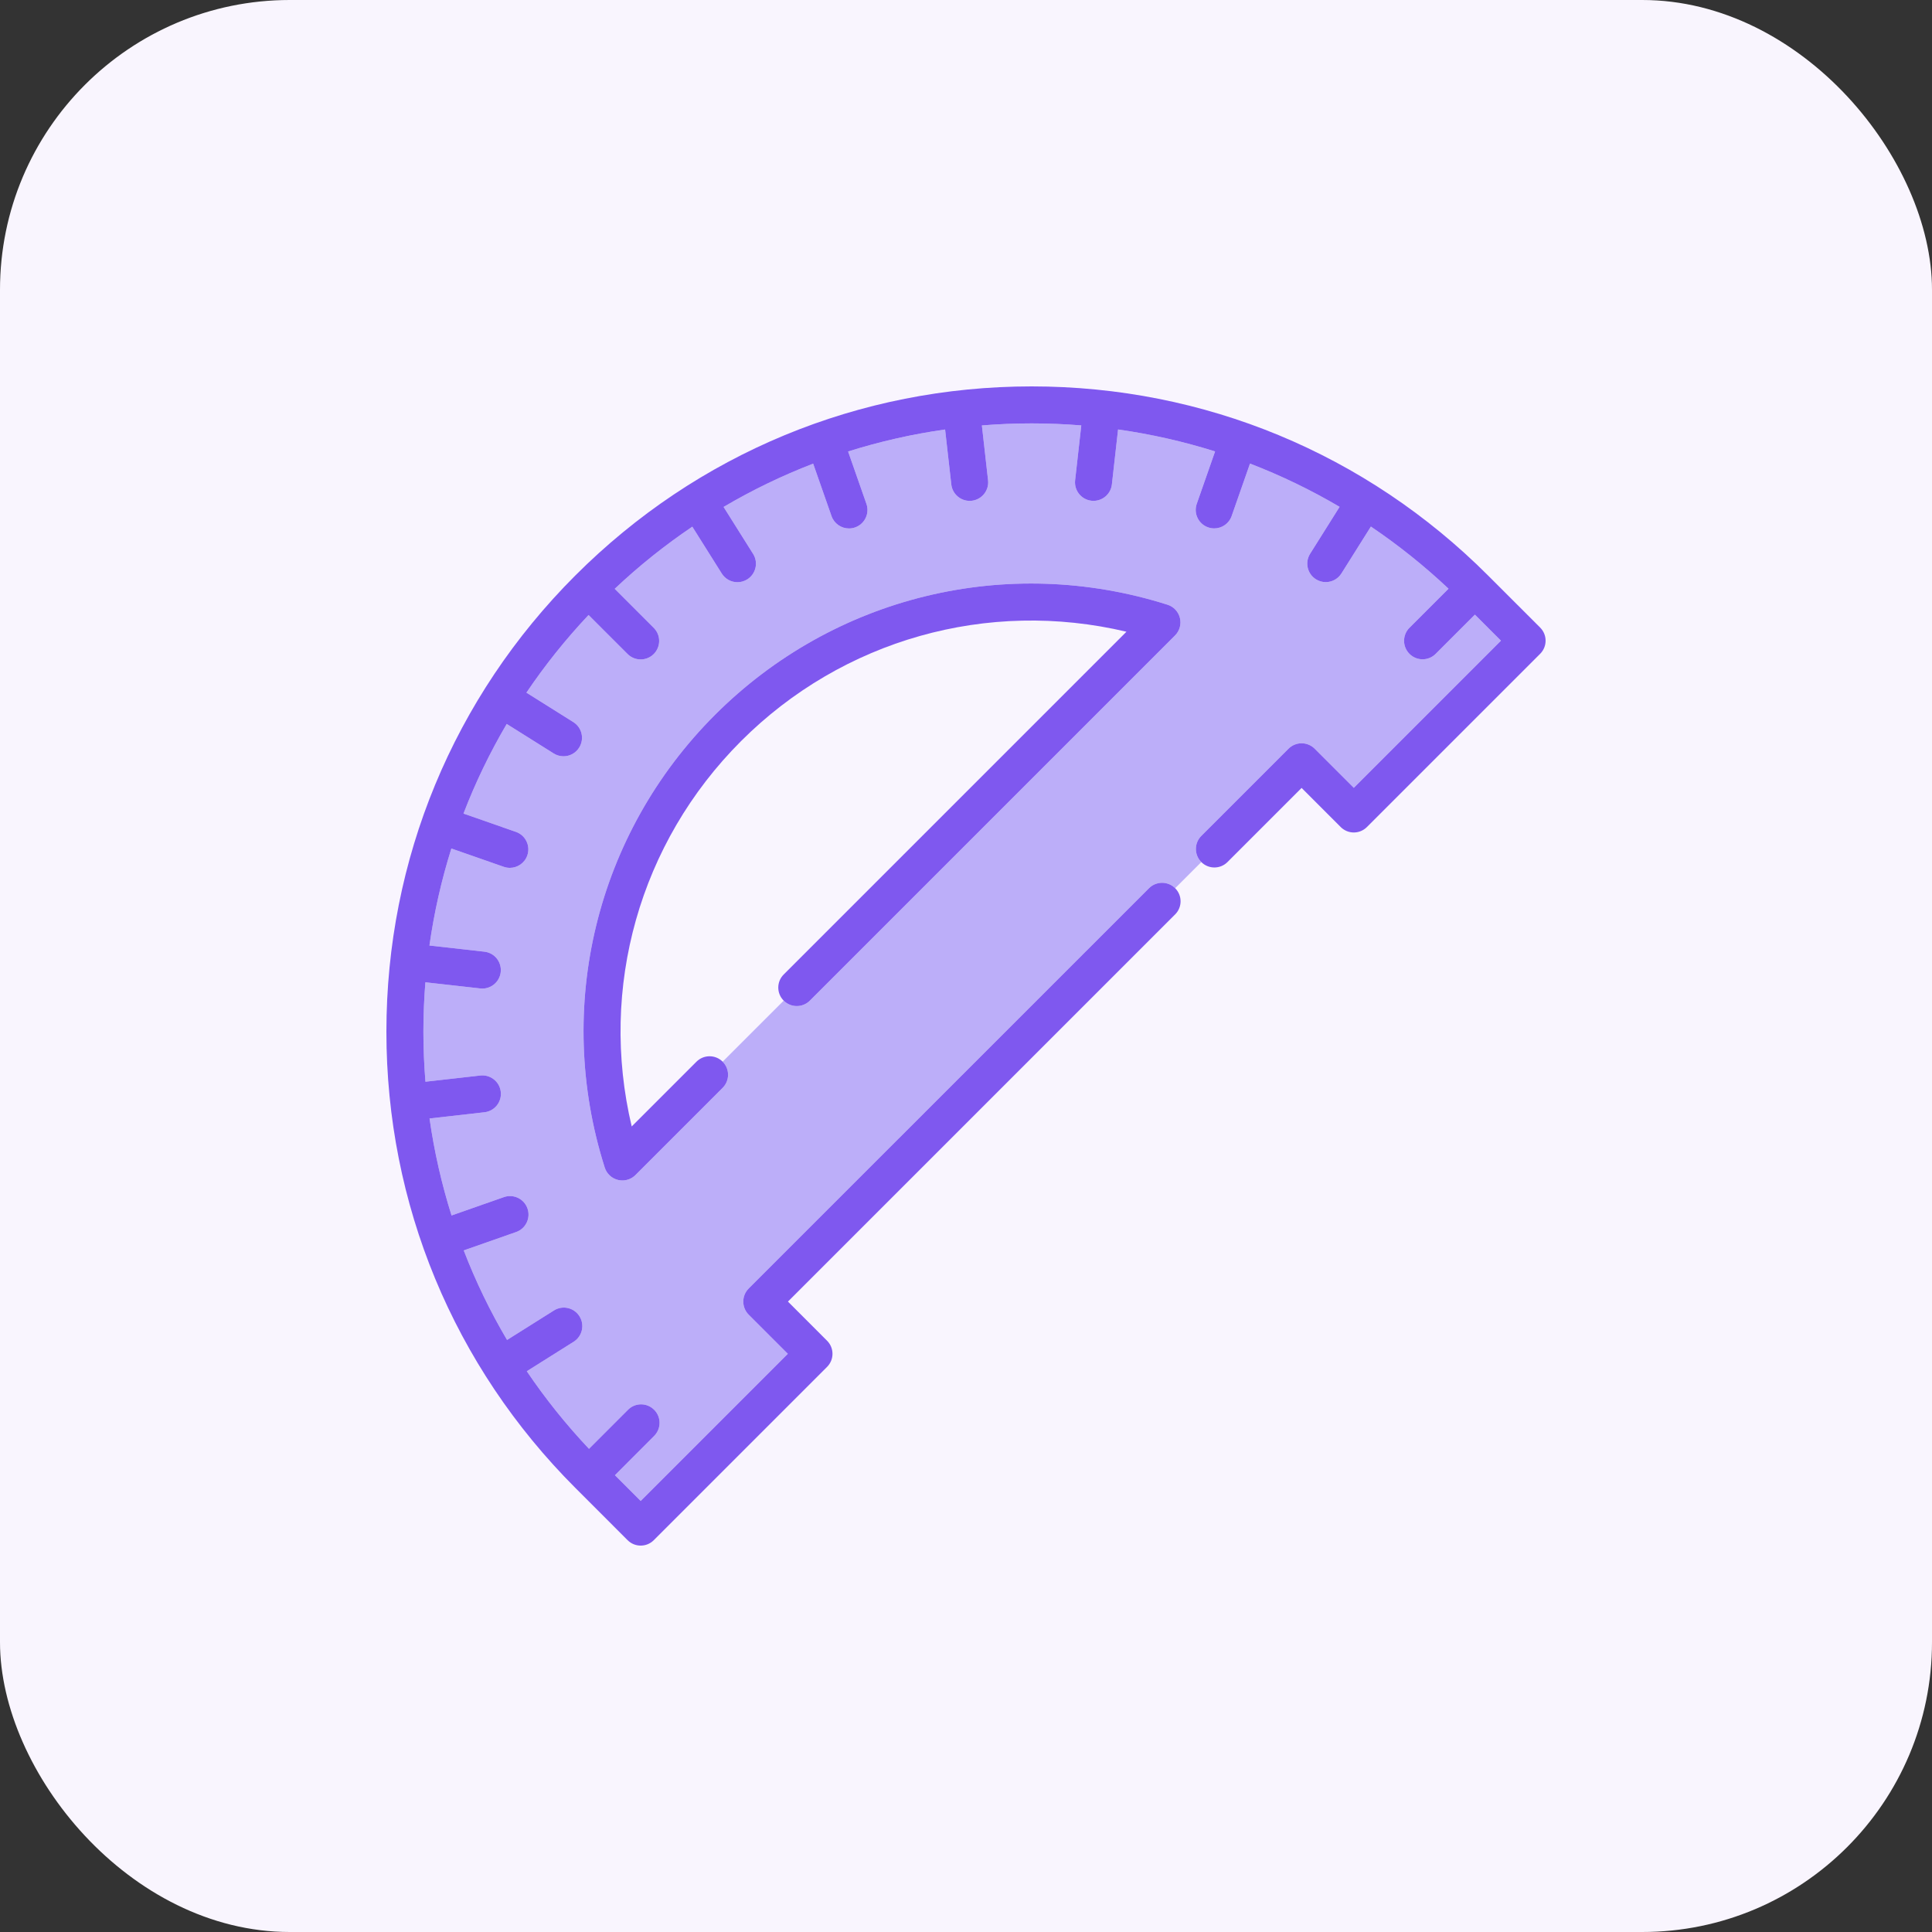 <svg width="100" height="100" viewBox="0 0 100 100" fill="none" xmlns="http://www.w3.org/2000/svg">
<rect x="0" y="0" width="100" height="100" fill="#333333" stroke="none"/>
<rect width="100" height="100" rx="15" fill="#F9F5FE"/>
<g clip-path="url(#clip0_2641_830)">
<path d="M62.18 43.266L66.693 38.753C66.873 38.573 67.116 38.472 67.37 38.472C67.624 38.472 67.868 38.573 68.047 38.752L70.073 40.778L77.689 33.162L76.34 31.814L74.309 33.845C74.122 34.032 73.877 34.125 73.632 34.125C73.387 34.125 73.142 34.032 72.955 33.845C72.581 33.471 72.581 32.865 72.955 32.491L74.975 30.471C73.713 29.282 72.369 28.208 70.957 27.255L69.432 29.682C69.25 29.971 68.939 30.13 68.621 30.13C68.447 30.13 68.27 30.083 68.112 29.983C67.664 29.702 67.529 29.111 67.811 28.663L69.337 26.234C67.852 25.36 66.303 24.611 64.7 23.995L63.751 26.708C63.613 27.103 63.243 27.35 62.847 27.35C62.742 27.35 62.636 27.332 62.531 27.296C62.032 27.121 61.769 26.575 61.943 26.076L62.891 23.366C61.26 22.853 59.582 22.472 57.87 22.23L57.55 25.074C57.495 25.563 57.081 25.924 56.6 25.924C56.565 25.924 56.528 25.922 56.492 25.918C55.967 25.859 55.589 25.385 55.648 24.86L55.967 22.019C55.118 21.951 54.262 21.915 53.4 21.915C52.535 21.915 51.675 21.952 50.822 22.02L51.142 24.86C51.201 25.386 50.823 25.86 50.298 25.919C50.262 25.923 50.225 25.925 50.189 25.925C49.709 25.925 49.294 25.564 49.239 25.075L48.918 22.231C47.207 22.474 45.529 22.855 43.898 23.369L44.846 26.079C45.021 26.578 44.758 27.124 44.259 27.299C44.155 27.336 44.048 27.353 43.943 27.353C43.547 27.353 43.177 27.106 43.039 26.712L42.089 23.999C40.487 24.615 38.938 25.364 37.453 26.239L38.98 28.668C39.262 29.116 39.127 29.707 38.679 29.988C38.521 30.088 38.345 30.135 38.171 30.135C37.852 30.135 37.541 29.977 37.359 29.687L35.834 27.261C34.422 28.214 33.078 29.289 31.817 30.479L33.837 32.498C34.212 32.872 34.212 33.478 33.838 33.852C33.651 34.039 33.406 34.132 33.161 34.132C32.916 34.132 32.671 34.039 32.484 33.852L30.463 31.833C29.274 33.096 28.201 34.439 27.248 35.852L29.676 37.376C30.124 37.657 30.259 38.248 29.978 38.696C29.796 38.986 29.484 39.145 29.166 39.145C28.992 39.145 28.816 39.097 28.658 38.998L26.228 37.472C25.354 38.957 24.606 40.507 23.991 42.11L26.704 43.058C27.204 43.233 27.467 43.779 27.292 44.278C27.155 44.672 26.784 44.92 26.389 44.92C26.284 44.92 26.177 44.902 26.073 44.866L23.363 43.919C22.85 45.55 22.47 47.228 22.228 48.94L25.072 49.259C25.598 49.318 25.976 49.792 25.917 50.317C25.862 50.806 25.448 51.168 24.967 51.168C24.931 51.168 24.895 51.166 24.859 51.162L22.018 50.843C21.951 51.69 21.915 52.542 21.915 53.4C21.915 54.269 21.952 55.133 22.021 55.989L24.861 55.668C25.385 55.61 25.861 55.986 25.92 56.511C25.98 57.037 25.602 57.511 25.077 57.57L22.233 57.892C22.476 59.604 22.858 61.281 23.373 62.912L26.082 61.962C26.581 61.788 27.127 62.05 27.302 62.549C27.477 63.048 27.215 63.595 26.716 63.77L24.003 64.721C24.619 66.323 25.369 67.872 26.245 69.356L28.673 67.828C29.12 67.546 29.712 67.681 29.993 68.129C30.275 68.576 30.14 69.167 29.693 69.449L27.267 70.975C28.221 72.387 29.296 73.73 30.486 74.991L32.505 72.97C32.879 72.595 33.485 72.595 33.859 72.969C34.233 73.343 34.233 73.949 33.859 74.323L31.829 76.356L33.162 77.689L40.778 70.073L38.753 68.047C38.379 67.673 38.379 67.067 38.753 66.693L59.472 45.974C59.846 45.6 60.452 45.6 60.826 45.974L62.18 44.62C61.806 44.246 61.806 43.64 62.18 43.266ZM60.82 32.891L41.918 51.793C41.544 52.167 40.938 52.167 40.564 51.793L37.404 54.952C37.778 55.326 37.778 55.932 37.404 56.306L32.891 60.82C32.709 61.002 32.465 61.1 32.214 61.1C32.138 61.1 32.062 61.091 31.987 61.073C31.662 60.994 31.402 60.751 31.301 60.432C28.667 52.133 30.852 43.156 37.004 37.004C43.156 30.852 52.133 28.667 60.433 31.301C60.751 31.402 60.994 31.662 61.073 31.987C61.152 32.312 61.056 32.654 60.82 32.891Z" fill="#BCAEF9"/>
<path d="M79.72 32.485L77.017 29.783C70.709 23.474 62.321 20 53.4 20C44.478 20 36.091 23.474 29.783 29.783C29.78 29.785 29.778 29.788 29.775 29.79C23.471 36.099 20 44.483 20 53.4C20 62.321 23.474 70.709 29.783 77.017L32.485 79.72C32.672 79.907 32.917 80 33.162 80C33.407 80 33.652 79.907 33.839 79.72L42.809 70.75C43.183 70.376 43.183 69.77 42.809 69.396L40.784 67.37L60.826 47.328C61.2 46.954 61.2 46.348 60.826 45.974C60.452 45.6 59.846 45.6 59.472 45.974L38.752 66.693C38.379 67.067 38.379 67.673 38.752 68.047L40.778 70.073L33.162 77.689L31.829 76.356L33.859 74.323C34.233 73.949 34.233 73.342 33.858 72.969C33.484 72.595 32.878 72.595 32.505 72.97L30.486 74.991C29.296 73.73 28.221 72.387 27.267 70.975L29.693 69.449C30.14 69.167 30.275 68.576 29.993 68.129C29.712 67.681 29.12 67.546 28.673 67.828L26.245 69.356C25.369 67.872 24.619 66.323 24.003 64.721L26.715 63.77C27.214 63.595 27.477 63.048 27.302 62.549C27.127 62.05 26.581 61.788 26.082 61.962L23.372 62.912C22.858 61.281 22.476 59.604 22.233 57.892L25.077 57.57C25.602 57.511 25.98 57.037 25.92 56.511C25.861 55.986 25.385 55.61 24.861 55.668L22.021 55.989C21.952 55.132 21.915 54.269 21.915 53.4C21.915 52.542 21.951 51.689 22.018 50.843L24.859 51.162C24.895 51.166 24.931 51.168 24.967 51.168C25.448 51.168 25.862 50.806 25.917 50.317C25.976 49.792 25.598 49.318 25.072 49.259L22.228 48.94C22.47 47.228 22.85 45.55 23.363 43.919L26.073 44.866C26.177 44.902 26.284 44.92 26.389 44.92C26.785 44.92 27.155 44.672 27.293 44.278C27.467 43.779 27.204 43.233 26.705 43.058L23.991 42.11C24.606 40.507 25.354 38.957 26.228 37.472L28.658 38.998C28.816 39.097 28.992 39.145 29.166 39.145C29.485 39.145 29.796 38.986 29.978 38.696C30.259 38.248 30.124 37.657 29.676 37.376L27.248 35.852C28.201 34.439 29.275 33.095 30.463 31.833L32.484 33.852C32.671 34.039 32.916 34.132 33.161 34.132C33.406 34.132 33.651 34.039 33.838 33.852C34.212 33.477 34.212 32.871 33.838 32.498L31.817 30.478C33.078 29.288 34.422 28.214 35.834 27.261L37.359 29.687C37.541 29.976 37.852 30.135 38.171 30.135C38.345 30.135 38.521 30.087 38.679 29.988C39.127 29.706 39.262 29.115 38.98 28.668L37.453 26.239C38.938 25.364 40.487 24.615 42.089 23.999L43.039 26.712C43.177 27.106 43.547 27.353 43.943 27.353C44.048 27.353 44.154 27.336 44.259 27.299C44.758 27.124 45.021 26.578 44.846 26.079L43.898 23.369C45.529 22.855 47.207 22.473 48.918 22.231L49.239 25.075C49.294 25.564 49.709 25.925 50.189 25.925C50.225 25.925 50.261 25.923 50.298 25.919C50.823 25.86 51.201 25.385 51.142 24.86L50.822 22.02C51.675 21.951 52.534 21.915 53.4 21.915C54.261 21.915 55.118 21.951 55.967 22.019L55.648 24.86C55.589 25.385 55.967 25.859 56.492 25.918C56.529 25.922 56.565 25.924 56.6 25.924C57.081 25.924 57.496 25.563 57.551 25.074L57.871 22.23C59.582 22.472 61.26 22.853 62.892 23.366L61.944 26.076C61.769 26.575 62.032 27.121 62.531 27.296C62.636 27.332 62.742 27.35 62.847 27.35C63.243 27.35 63.613 27.103 63.751 26.708L64.7 23.995C66.303 24.611 67.853 25.36 69.337 26.234L67.811 28.663C67.53 29.111 67.665 29.702 68.112 29.983C68.27 30.083 68.447 30.13 68.621 30.13C68.939 30.13 69.25 29.971 69.432 29.682L70.957 27.255C72.369 28.208 73.713 29.282 74.975 30.471L72.955 32.491C72.581 32.865 72.581 33.471 72.955 33.845C73.142 34.032 73.387 34.125 73.632 34.125C73.877 34.125 74.122 34.032 74.309 33.845L76.34 31.814L77.689 33.162L70.073 40.778L68.047 38.752C67.868 38.573 67.624 38.472 67.37 38.472C67.116 38.472 66.873 38.573 66.693 38.753L62.18 43.266C61.806 43.64 61.806 44.246 62.18 44.62C62.554 44.994 63.16 44.994 63.534 44.62L67.371 40.783L69.396 42.809C69.576 42.988 69.819 43.089 70.073 43.089C70.327 43.089 70.57 42.988 70.75 42.809L79.72 33.839C80.093 33.465 80.093 32.859 79.72 32.485Z" fill="#7F58EF"/>
<path d="M60.433 31.301C52.133 28.667 43.156 30.852 37.004 37.004C30.852 43.156 28.667 52.133 31.301 60.432C31.402 60.751 31.662 60.994 31.987 61.073C32.062 61.091 32.138 61.1 32.214 61.1C32.465 61.1 32.709 61.002 32.891 60.82L37.404 56.306C37.778 55.932 37.778 55.326 37.404 54.952C37.03 54.579 36.424 54.579 36.05 54.952L32.697 58.305C30.997 51.139 33.095 43.621 38.358 38.358C43.621 33.095 51.139 30.997 58.305 32.698L40.564 50.439C40.19 50.813 40.19 51.419 40.564 51.793C40.938 52.167 41.544 52.167 41.918 51.793L60.82 32.891C61.056 32.654 61.152 32.312 61.073 31.987C60.994 31.662 60.751 31.402 60.433 31.301Z" fill="#7F58EF"/>
</g>
<defs>
<clipPath id="clip0_2641_830">
<rect width="60" height="60" fill="white" transform="translate(20 20)"/>
</clipPath>
</defs>
</svg>
